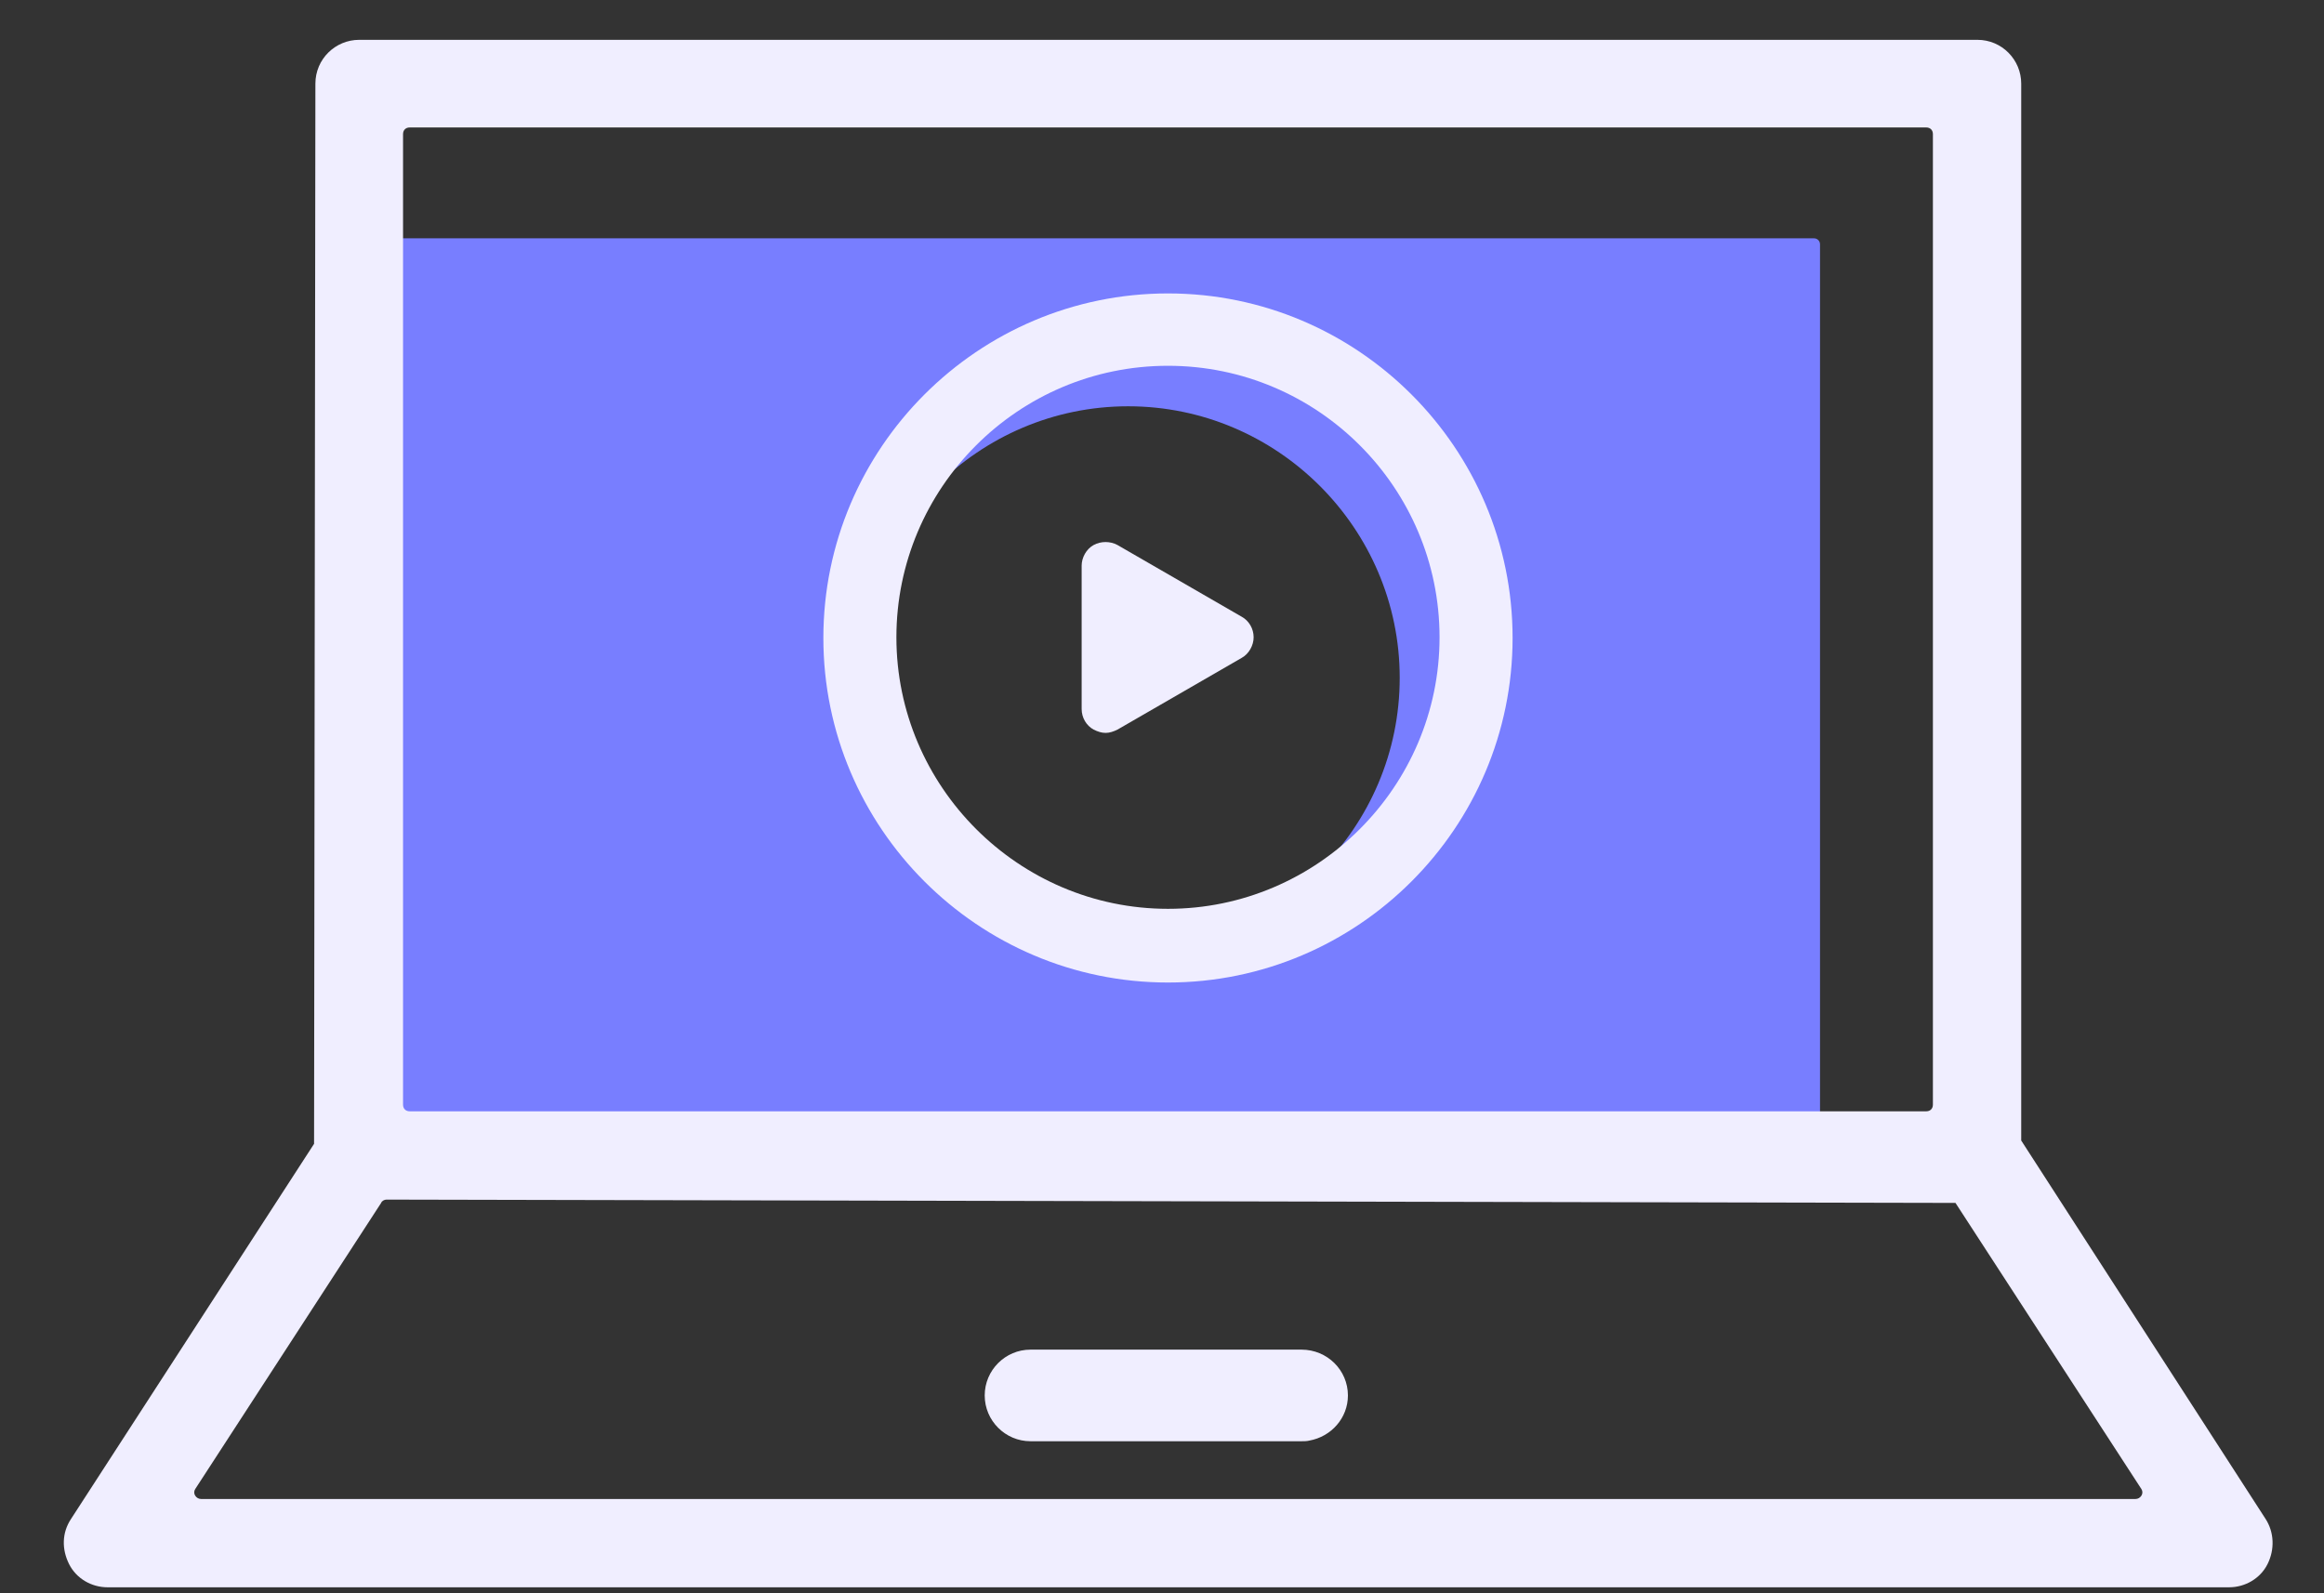 <svg width="35" height="24" viewBox="0 0 35 24" fill="none" xmlns="http://www.w3.org/2000/svg">
<rect x="0" y="0" width="35" height="24" fill="#333333" stroke="none"/>
<path d="M19.6 20.33H15.52C15.14 20.33 14.83 20.64 14.83 21.02C14.83 21.4 15.14 21.71 15.52 21.71H19.6C19.64 21.71 19.68 21.71 19.72 21.7C20.05 21.64 20.3 21.36 20.3 21.02C20.3 20.64 19.99 20.33 19.6 20.33Z" fill="#F0EEFF"/>
<path d="M16.83 8.21C16.72 8.15 16.58 8.15 16.47 8.21C16.36 8.27 16.29 8.4 16.29 8.52V10.68C16.29 10.81 16.36 10.93 16.47 10.99C16.53 11.02 16.59 11.04 16.65 11.04C16.71 11.04 16.77 11.02 16.83 10.99L18.7 9.91C18.81 9.85 18.88 9.72 18.88 9.6C18.88 9.47 18.81 9.35 18.7 9.29L16.83 8.21Z" fill="#F0EEFF"/>
<path d="M27.32 3.59H5.01C4.96 3.59 4.91 3.63 4.91 3.69V17.8C4.91 17.85 4.95 17.9 5.01 17.9H27.31C27.36 17.9 27.41 17.86 27.41 17.8V3.68C27.41 3.63 27.37 3.59 27.32 3.59ZM16.99 14.3C14.73 14.3 12.9 12.46 12.9 10.21C12.9 7.96 14.74 6.12 16.99 6.12C19.24 6.12 21.08 7.96 21.08 10.21C21.08 12.46 19.25 14.3 16.99 14.3Z" fill="#787EFF"/>
<path d="M17.59 14.8C14.73 14.8 12.4 12.47 12.4 9.61C12.4 6.75 14.73 4.42 17.59 4.42C20.45 4.42 22.78 6.75 22.78 9.61C22.78 12.47 20.45 14.8 17.59 14.8ZM17.59 5.51C15.33 5.51 13.5 7.35 13.5 9.6C13.5 11.85 15.34 13.69 17.59 13.69C19.84 13.69 21.68 11.85 21.68 9.6C21.68 7.35 19.85 5.51 17.59 5.51Z" fill="#F0EEFF"/>
<path d="M1.62 23.91C1.38 23.91 1.15 23.78 1.04 23.56C0.93 23.34 0.93 23.09 1.07 22.88L4.73 17.23L4.75 1.26C4.75 0.89 5.05 0.6 5.41 0.6H29.78C30.15 0.6 30.44 0.9 30.44 1.26V17.18L34.12 22.88C34.25 23.08 34.26 23.34 34.15 23.56C34.04 23.78 33.81 23.91 33.57 23.91H1.62ZM5.82 18.07C5.79 18.07 5.75 18.09 5.74 18.12L2.94 22.43C2.92 22.46 2.92 22.5 2.94 22.53C2.96 22.56 2.99 22.58 3.03 22.58H32.16C32.2 22.58 32.23 22.56 32.25 22.53C32.27 22.5 32.27 22.46 32.25 22.43L29.45 18.12L5.82 18.07ZM6.17 1.92C6.11 1.92 6.07 1.96 6.07 2.02V16.64C6.07 16.7 6.11 16.74 6.17 16.74H29.01C29.07 16.74 29.11 16.7 29.11 16.64V2.02C29.11 1.96 29.07 1.92 29.01 1.92H6.17Z" fill="#F0EEFF"/>
</svg>
